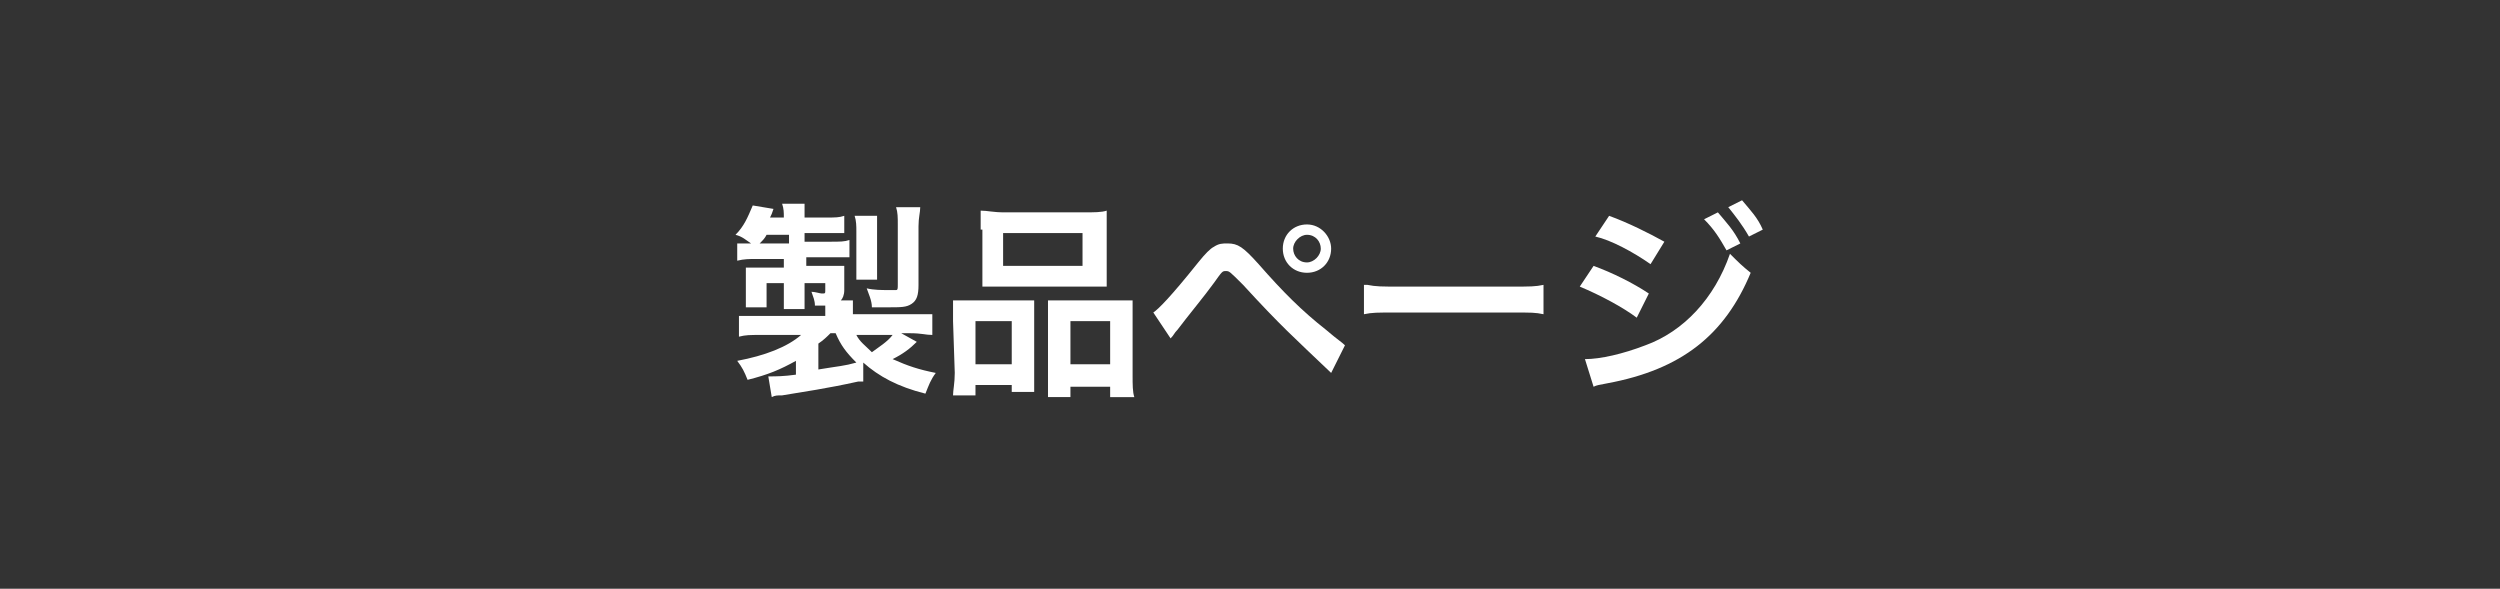 <?xml version="1.0" encoding="utf-8"?>
<!-- Generator: Adobe Illustrator 25.2.3, SVG Export Plug-In . SVG Version: 6.00 Build 0)  -->
<svg version="1.1" id="レイヤー_1" xmlns="http://www.w3.org/2000/svg" xmlns:xlink="http://www.w3.org/1999/xlink" x="0px"
	 y="0px" viewBox="0 0 144.8 34.1" style="enable-background:new 0 0 144.8 34.1;" xml:space="preserve">
<rect x="0" y="0" width="144.8" height="34.1" fill="#333333" stroke="none"/>
<style type="text/css">
	.st0{fill:#FFFFFF;}
</style>
<g>
	<path class="st0" d="M49.7,22.1c-1.8,0.4-3.2,0.6-4.4,0.8c-0.3,0-0.4,0-0.6,0.1l-0.2-1.2h0.1c0.3,0,0.8,0,1.5-0.1v-0.8
		c-0.9,0.5-1.6,0.8-2.8,1.1c-0.2-0.5-0.3-0.7-0.6-1.1c1.6-0.3,2.9-0.8,3.7-1.5h-2.3c-0.7,0-0.9,0-1.3,0.1v-1.2c0.4,0,0.6,0,1.3,0
		h3.7v-0.2c0-0.1,0-0.3,0-0.4c-0.3,0-0.3,0-0.6,0c0-0.3-0.1-0.5-0.2-0.8c0.2,0,0.5,0.1,0.6,0.1c0.2,0,0.2,0,0.2-0.2v-0.4h-1.2V17
		c0,0.4,0,0.7,0,0.9h-1.2c0-0.3,0-0.5,0-0.9v-0.6h-1v0.7c0,0.4,0,0.5,0,0.7h-1.2v-0.1c0-0.2,0-0.4,0-0.6v-0.9c0-0.2,0-0.3,0-0.7
		c0.2,0,0.5,0,0.8,0h1.4V15h-1.6c-0.4,0-0.7,0-1.1,0.1v-1c0.2,0,0.4,0,0.8,0c-0.3-0.2-0.5-0.4-0.9-0.5c0.5-0.5,0.7-1,1-1.7l1.2,0.2
		c-0.1,0.3-0.1,0.3-0.2,0.5h0.8c0-0.3,0-0.5-0.1-0.8h1.3c0,0.3,0,0.4,0,0.8h1.2c0.6,0,0.8,0,1.1-0.1v1c-0.3,0-0.6,0-1.1,0h-1.2V14
		H48c0.7,0,0.9,0,1.2-0.1v1c-0.3,0-0.6,0-1.1,0h-1.4v0.5h1.2c0.4,0,0.7,0,1,0c0,0.1,0,0.3,0,0.5v0.9c0,0.3-0.1,0.5-0.2,0.6h0.7
		c0,0.3,0,0.3,0,0.6v0.2h3.2c0.7,0,1.1,0,1.4,0v1.2c-0.4,0-0.6-0.1-1.3-0.1h-0.5l0.9,0.5c-0.4,0.4-0.8,0.7-1.4,1
		c0.9,0.4,1.5,0.6,2.5,0.8c-0.3,0.4-0.4,0.7-0.6,1.2c-1.6-0.4-2.7-1-3.6-1.8v1.1H49.7z M45.7,14.1v-0.5h-1.3
		c-0.1,0.2-0.2,0.3-0.4,0.5H45.7z M47.4,21.4c1.2-0.2,1.5-0.2,2.2-0.4c-0.6-0.6-0.9-1-1.2-1.7h-0.3c-0.2,0.2-0.4,0.4-0.7,0.6V21.4z
		 M49.6,19.4c0.2,0.4,0.5,0.6,0.9,1c0.4-0.3,0.9-0.6,1.2-1H49.6z M49.6,16.2c0-0.3,0-0.5,0-0.8v-2c0-0.3,0-0.6-0.1-0.9h1.3
		c0,0.2,0,0.5,0,0.9v2c0,0.4,0,0.6,0,0.8H49.6z M53.2,16.5c0,0.6-0.1,0.9-0.4,1.1s-0.6,0.2-1.4,0.2c-0.2,0-0.6,0-0.9,0
		c0-0.4-0.2-0.8-0.3-1.1c0.4,0.1,0.9,0.1,1.2,0.1c0.2,0,0.4,0,0.5,0s0.1-0.1,0.1-0.3V13c0-0.4,0-0.7-0.1-1h1.4
		c0,0.3-0.1,0.6-0.1,1.1V16.5z"/>
	<path class="st0" d="M55.2,18.6c0-0.4,0-0.8,0-1.2c0.4,0,0.7,0,1.2,0H59c0.3,0,0.6,0,0.9,0c0,0.3,0,0.4,0,1v3.2c0,0.5,0,0.8,0,1.1
		h-1.3v-0.4h-2.1v0.6h-1.3c0-0.3,0.1-0.7,0.1-1.3L55.2,18.6L55.2,18.6z M56.5,21.1h2.1v-2.5h-2.1V21.1z M56.8,13.3
		c0-0.4,0-0.8,0-1.1c0.4,0,0.7,0.1,1.4,0.1h4.5c0.7,0,1.1,0,1.4-0.1c0,0.3,0,0.6,0,1.1v2.2c0,0.5,0,0.8,0,1.1c-0.4,0-0.6,0-1.2,0
		h-4.8c-0.6,0-0.9,0-1.2,0c0-0.3,0-0.7,0-1.1v-2.2H56.8z M58.1,15.4h4.6v-1.9h-4.6V15.4z M64.5,17.4c0.5,0,0.8,0,1.1,0
		c0,0.3,0,0.7,0,1.2v3.1c0,0.6,0,1,0.1,1.3h-1.4v-0.6H62V23h-1.3c0-0.3,0-0.6,0-1.1v-3.5c0-0.5,0-0.7,0-1c0.3,0,0.5,0,0.9,0H64.5z
		 M62,21.1h2.3v-2.5H62V21.1z"/>
	<path class="st0" d="M66.8,18.1c0.3-0.2,1-0.9,2.6-2.9c0.4-0.5,0.7-0.8,0.9-0.9c0.3-0.2,0.5-0.2,0.8-0.2c0.6,0,0.9,0.2,1.8,1.2
		c1.4,1.6,2.5,2.7,3.9,3.8c0.7,0.6,0.9,0.7,1.1,0.9l-0.8,1.6c-2.2-2.1-2.9-2.7-5.1-5.1c-0.8-0.8-0.8-0.8-1-0.8s-0.2,0-0.7,0.7
		c-0.5,0.7-1.5,1.9-2.1,2.7c-0.2,0.2-0.2,0.3-0.4,0.5L66.8,18.1z M77.1,14.4c0,0.8-0.6,1.4-1.4,1.4s-1.4-0.6-1.4-1.4
		c0-0.8,0.6-1.4,1.4-1.4C76.5,13,77.1,13.7,77.1,14.4z M74.9,14.4c0,0.4,0.3,0.8,0.8,0.8c0.4,0,0.8-0.4,0.8-0.8
		c0-0.4-0.3-0.8-0.8-0.8C75.3,13.6,74.9,14,74.9,14.4z"/>
	<path class="st0" d="M79.2,16.5c0.5,0.1,0.8,0.1,1.9,0.1h6.4c1.2,0,1.4,0,1.9-0.1v1.7c-0.5-0.1-0.6-0.1-2-0.1H81
		c-1.3,0-1.5,0-2,0.1v-1.7H79.2z"/>
	<path class="st0" d="M92.3,15.4c1.1,0.4,2.3,1,3.2,1.6l-0.7,1.4c-0.8-0.6-2.1-1.3-3.3-1.8L92.3,15.4z M91.8,20.8
		c0.9,0,2.2-0.3,3.5-0.8c2.2-0.8,4-2.7,4.9-5.3c0.5,0.5,0.7,0.7,1.2,1.1c-1.5,3.6-4,5.6-8.3,6.4c-0.5,0.1-0.6,0.1-0.8,0.2L91.8,20.8
		z M93.2,12.5c1.1,0.4,2.3,1,3.2,1.5l-0.8,1.3c-1-0.7-2.3-1.4-3.2-1.6L93.2,12.5z M99.5,12.3c0.5,0.6,0.9,1,1.3,1.8l-0.8,0.4
		c-0.4-0.7-0.7-1.2-1.3-1.8L99.5,12.3z M101.3,13.7c-0.4-0.7-0.8-1.2-1.2-1.7l0.8-0.4c0.5,0.6,0.9,1,1.2,1.7L101.3,13.7z"/>
</g>
</svg>
